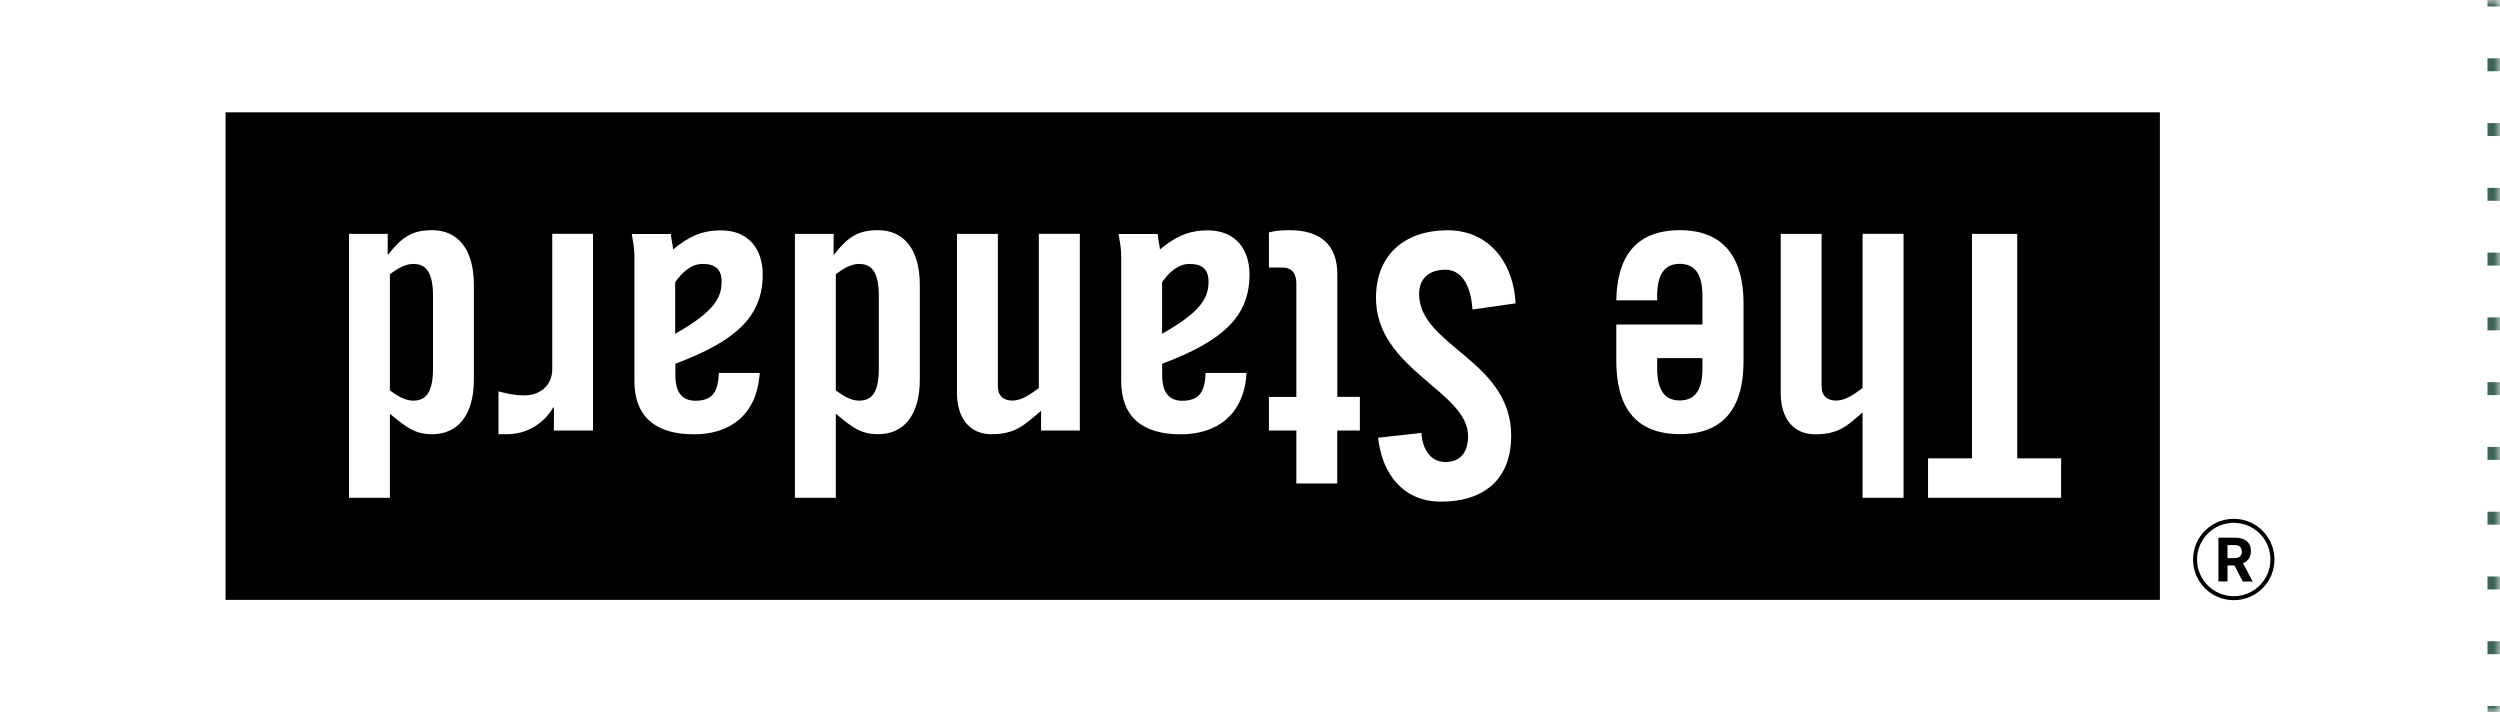 <svg width="200" height="57" viewBox="0 0 200 57" fill="none" xmlns="http://www.w3.org/2000/svg">
<mask id="path-1-inside-1_8767_5206" fill="white">
<path d="M0 0H200V57H0V0Z"/>
</mask>
<path d="M200 57H200.5V56.482H200H199.5V57H200ZM200 52.336H200.5V51.3H200H199.5V52.336H200ZM200 47.154H200.5V46.118H200H199.5V47.154H200ZM200 41.973H200.5V40.936H200H199.5V41.973H200ZM200 36.791H200.5V35.755H200H199.5V36.791H200ZM200 31.609H200.5V30.573H200H199.5V31.609H200ZM200 26.427H200.5V25.391H200H199.5V26.427H200ZM200 21.245H200.5V20.209H200H199.5V21.245H200ZM200 16.064H200.5V15.027H200H199.5V16.064H200ZM200 10.882H200.5V9.845H200H199.5V10.882H200ZM200 5.7H200.5V4.664H200H199.5V5.7H200ZM200 0.518H200.5V0H200H199.5V0.518H200ZM200 57H201V56.482H200H199V57H200ZM200 52.336H201V51.3H200H199V52.336H200ZM200 47.154H201V46.118H200H199V47.154H200ZM200 41.973H201V40.936H200H199V41.973H200ZM200 36.791H201V35.755H200H199V36.791H200ZM200 31.609H201V30.573H200H199V31.609H200ZM200 26.427H201V25.391H200H199V26.427H200ZM200 21.245H201V20.209H200H199V21.245H200ZM200 16.064H201V15.027H200H199V16.064H200ZM200 10.882H201V9.845H200H199V10.882H200ZM200 5.7H201V4.664H200H199V5.7H200ZM200 0.518H201V0H200H199V0.518H200Z" fill="#3B6457" mask="url(#path-1-inside-1_8767_5206)"/>
<path d="M178.77 45.236H178.2V46.516H177.474V43.011H178.778C179.191 43.011 179.511 43.105 179.738 43.292C179.964 43.48 180.073 43.737 180.073 44.073C180.073 44.307 180.019 44.51 179.917 44.674C179.8 44.846 179.636 44.978 179.441 45.056L180.198 46.485V46.524H179.426L178.762 45.244L178.77 45.236ZM178.2 44.65H178.778C178.957 44.65 179.098 44.603 179.199 44.518C179.301 44.416 179.355 44.283 179.348 44.135C179.348 43.995 179.301 43.854 179.207 43.745C179.113 43.651 178.973 43.604 178.778 43.604H178.2V44.658V44.65Z" fill="black"/>
<path d="M178.699 41.505C179.566 41.505 180.393 41.848 181.002 42.457C181.611 43.066 181.955 43.893 181.955 44.76C181.955 45.626 181.619 46.446 181.002 47.063C180.393 47.671 179.566 48.015 178.699 48.015C177.833 48.015 177.006 47.671 176.397 47.063C175.788 46.454 175.444 45.626 175.444 44.76C175.444 43.893 175.78 43.073 176.397 42.457C177.006 41.848 177.833 41.505 178.699 41.505ZM172.791 8.985V47.991H18.045V8.985H172.791ZM178.699 41.825C177.076 41.825 175.764 43.144 175.764 44.76C175.764 46.383 177.084 47.694 178.699 47.695C180.323 47.695 181.635 46.376 181.635 44.76C181.635 43.136 180.315 41.825 178.699 41.825ZM115.807 18.422C112.411 18.422 110.078 20.351 110.078 23.832C110.078 29.561 117.446 31.287 117.446 34.885C117.446 36.204 116.806 36.961 115.636 36.961C114.816 36.961 113.847 36.431 113.707 34.62L113.699 34.636L110.249 35.017C110.569 37.991 112.325 40.131 115.276 40.131C118.851 40.131 120.896 38.226 120.896 34.862C120.896 28.805 113.528 27.688 113.528 23.512C113.528 22.247 114.371 21.576 115.636 21.576C116.798 21.576 117.657 22.622 117.797 24.761L121.248 24.269C121.099 21.116 119.203 18.422 115.807 18.422ZM34.578 18.415C32.939 18.415 32.15 18.977 31.065 20.351H31.011L31.018 18.711H27.92V39.826H31.19V33.097C32.47 34.151 33.149 34.737 34.578 34.737C36.623 34.737 37.911 33.215 37.911 30.35V22.802C37.911 19.929 36.623 18.415 34.578 18.415ZM70.251 18.415C68.604 18.415 67.823 18.977 66.739 20.351H66.684L66.692 18.711H63.593V39.826H66.864V33.097C68.144 34.151 68.823 34.737 70.251 34.737C72.304 34.737 73.585 33.215 73.585 30.35V22.802C73.585 19.929 72.296 18.415 70.251 18.415ZM149.006 18.703V31.044C148.249 31.606 147.601 32.044 146.898 32.044C146.196 32.044 145.727 31.692 145.727 30.904V18.711H142.456V31.443C142.457 33.48 143.479 34.745 145.205 34.745C147.109 34.745 147.812 34.042 149.006 32.988V39.826H152.284V18.703H149.006ZM157.757 18.711V36.665H154.244V39.826H164.891V36.665H161.378V18.711H157.757ZM103.154 18.415C102.334 18.415 101.951 18.477 101.514 18.594V21.404H102.599C103.356 21.404 103.708 21.873 103.708 22.693V31.755H101.514V34.44H103.708V38.679H106.978V34.44H108.789V31.755L108.797 31.747H106.986V21.951C106.986 19.555 105.612 18.415 103.154 18.415ZM57.684 18.43C56.099 18.43 55.077 18.953 53.851 19.952C53.812 19.562 53.702 19.156 53.671 18.719H50.541C50.635 19.25 50.752 19.898 50.752 20.39V30.475C50.752 33.34 52.446 34.745 55.514 34.745C58.486 34.745 60.469 33.118 60.753 30.121L60.783 29.835H57.512C57.449 31.177 57.13 32.06 55.639 32.06C54.554 32.06 54.03 31.357 54.03 30.037V29.101C58.737 27.322 61.017 25.416 61.017 21.966C61.017 19.952 59.908 18.43 57.684 18.43ZM96.628 18.43C95.043 18.43 94.02 18.953 92.795 19.952C92.756 19.562 92.647 19.156 92.616 18.719H89.486C89.579 19.25 89.696 19.898 89.696 20.39V30.475C89.696 33.34 91.382 34.745 94.457 34.745C97.437 34.745 99.427 33.118 99.705 30.121L99.719 29.835H96.448C96.394 31.177 96.073 32.06 94.582 32.06C93.497 32.06 92.975 31.357 92.975 30.037V29.101C97.682 27.322 99.961 25.416 99.961 21.966C99.961 19.952 98.852 18.43 96.628 18.43ZM44.18 18.703V29.523C44.179 30.928 43.094 31.63 41.986 31.63C41.018 31.63 40.463 31.45 39.878 31.31V34.737H40.55C42.095 34.737 43.469 33.941 44.257 32.598H44.312V34.44H47.442V18.711L47.45 18.703H44.18ZM83.107 18.703V31.044C82.35 31.606 81.703 32.044 81 32.044C80.298 32.044 79.829 31.692 79.829 30.904V18.711H76.558V31.435C76.558 33.472 77.589 34.737 79.314 34.737C81.211 34.737 81.913 34.034 83.287 32.863V34.44H86.386V18.703H83.107ZM134.393 18.415C130.74 18.415 129.358 20.694 129.304 24.027H132.574V23.676C132.574 21.865 133.222 21.108 134.385 21.108C135.548 21.108 136.196 21.865 136.196 23.676V25.963H129.304V28.883C129.304 32.333 130.654 34.729 134.393 34.729C138.132 34.729 139.483 32.333 139.483 28.883V24.261C139.483 20.811 138.046 18.415 134.393 18.415ZM33.064 21.115C33.938 21.115 34.64 21.584 34.64 23.66V29.507C34.64 31.583 33.938 32.051 33.064 32.051C32.416 32.051 31.838 31.7 31.19 31.232V21.935C31.838 21.466 32.416 21.115 33.064 21.115ZM68.729 21.115C69.603 21.115 70.306 21.584 70.306 23.66V29.507C70.306 31.583 69.611 32.051 68.729 32.051C68.089 32.051 67.511 31.7 66.864 31.232V21.935C67.504 21.467 68.081 21.116 68.729 21.115ZM136.196 28.648V29.468C136.196 31.279 135.548 32.036 134.385 32.036C133.222 32.036 132.574 31.279 132.574 29.468V28.648H136.196ZM56.208 21.115C57.207 21.115 57.73 21.521 57.73 22.544C57.73 23.918 57.004 25.003 54.023 26.697L54.015 26.705V22.575C54.569 21.787 55.295 21.116 56.208 21.115ZM95.16 21.115C96.159 21.115 96.683 21.521 96.683 22.544C96.682 23.918 95.957 25.003 92.975 26.697L92.967 26.705V22.575C93.521 21.787 94.247 21.115 95.16 21.115Z" fill="black"/>
</svg>
